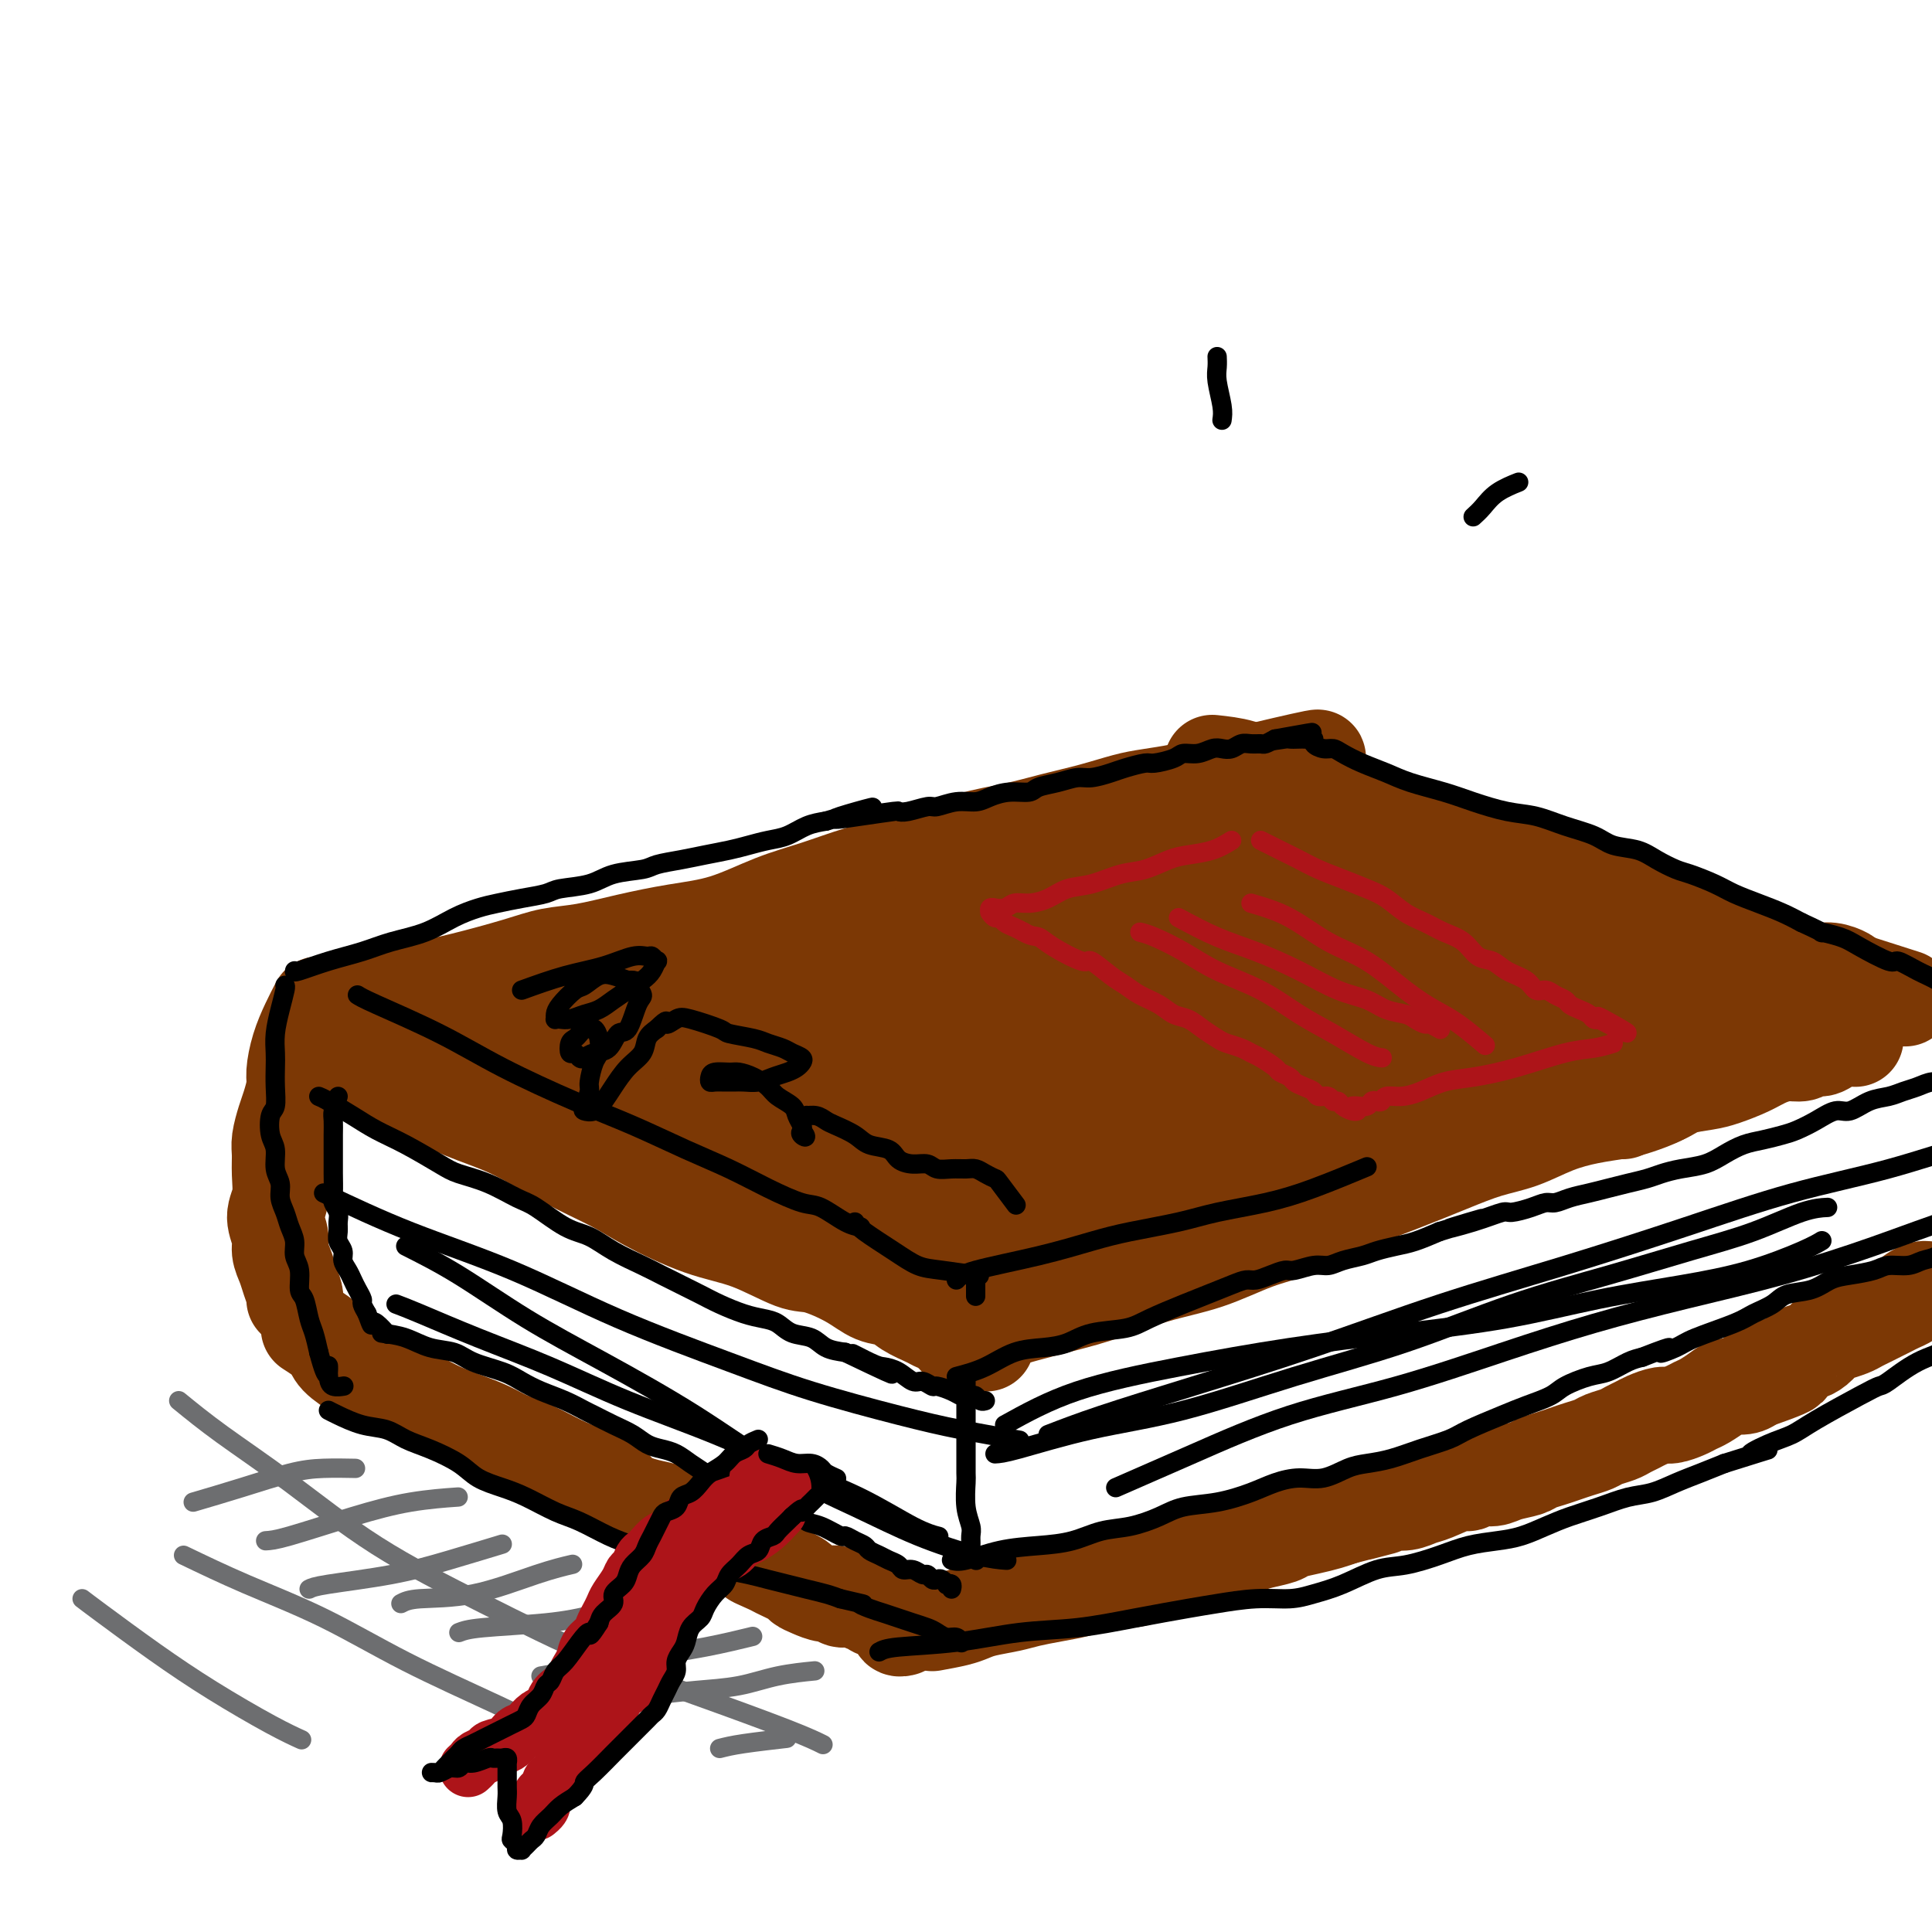 <svg viewBox='0 0 400 400' version='1.1' xmlns='http://www.w3.org/2000/svg' xmlns:xlink='http://www.w3.org/1999/xlink'><g fill='none' stroke='rgb(124,56,5)' stroke-width='20' stroke-linecap='round' stroke-linejoin='round'><path d='M75,208c0.445,-0.236 0.889,-0.473 3,-1c2.111,-0.527 5.888,-1.345 9,-2c3.112,-0.655 5.560,-1.148 9,-2c3.440,-0.852 7.872,-2.063 11,-3c3.128,-0.937 4.951,-1.600 7,-2c2.049,-0.400 4.323,-0.537 7,-1c2.677,-0.463 5.756,-1.253 9,-2c3.244,-0.747 6.655,-1.449 10,-2c3.345,-0.551 6.626,-0.949 10,-2c3.374,-1.051 6.840,-2.756 10,-4c3.160,-1.244 6.015,-2.028 9,-3c2.985,-0.972 6.102,-2.133 9,-3c2.898,-0.867 5.577,-1.440 8,-2c2.423,-0.560 4.589,-1.108 7,-2c2.411,-0.892 5.068,-2.126 8,-3c2.932,-0.874 6.140,-1.386 9,-2c2.860,-0.614 5.370,-1.330 8,-2c2.630,-0.670 5.378,-1.293 8,-2c2.622,-0.707 5.118,-1.499 7,-2c1.882,-0.501 3.150,-0.712 5,-1c1.850,-0.288 4.280,-0.652 6,-1c1.720,-0.348 2.729,-0.681 4,-1c1.271,-0.319 2.804,-0.624 4,-1c1.196,-0.376 2.056,-0.822 3,-1c0.944,-0.178 1.972,-0.089 3,0'/><path d='M258,161c28.548,-7.500 8.417,-2.750 1,-1c-7.417,1.750 -2.119,0.500 0,0c2.119,-0.500 1.060,-0.250 0,0'/><path d='M68,219c0.692,0.147 1.384,0.295 3,1c1.616,0.705 4.157,1.969 7,3c2.843,1.031 5.989,1.830 9,3c3.011,1.170 5.889,2.713 9,4c3.111,1.287 6.457,2.320 10,4c3.543,1.680 7.283,4.009 11,6c3.717,1.991 7.411,3.644 10,5c2.589,1.356 4.072,2.414 7,4c2.928,1.586 7.300,3.701 11,5c3.700,1.299 6.726,1.781 10,3c3.274,1.219 6.796,3.176 9,4c2.204,0.824 3.092,0.514 5,1c1.908,0.486 4.837,1.769 7,3c2.163,1.231 3.562,2.410 5,3c1.438,0.590 2.916,0.592 4,1c1.084,0.408 1.775,1.223 3,2c1.225,0.777 2.985,1.517 4,2c1.015,0.483 1.285,0.707 2,1c0.715,0.293 1.877,0.653 3,1c1.123,0.347 2.208,0.681 3,1c0.792,0.319 1.290,0.624 2,1c0.710,0.376 1.631,0.822 2,1c0.369,0.178 0.184,0.089 0,0'/><path d='M198,277c0.361,-0.455 0.721,-0.911 4,-2c3.279,-1.089 9.476,-2.813 14,-4c4.524,-1.187 7.373,-1.838 11,-3c3.627,-1.162 8.031,-2.835 12,-4c3.969,-1.165 7.502,-1.823 11,-3c3.498,-1.177 6.961,-2.874 10,-4c3.039,-1.126 5.654,-1.681 9,-3c3.346,-1.319 7.421,-3.402 11,-5c3.579,-1.598 6.661,-2.711 10,-4c3.339,-1.289 6.937,-2.755 10,-4c3.063,-1.245 5.593,-2.270 8,-3c2.407,-0.730 4.690,-1.164 7,-2c2.310,-0.836 4.646,-2.072 7,-3c2.354,-0.928 4.727,-1.547 7,-2c2.273,-0.453 4.448,-0.738 6,-1c1.552,-0.262 2.482,-0.500 4,-1c1.518,-0.500 3.625,-1.261 5,-2c1.375,-0.739 2.017,-1.456 3,-2c0.983,-0.544 2.306,-0.916 3,-1c0.694,-0.084 0.761,0.121 1,0c0.239,-0.121 0.652,-0.569 1,-1c0.348,-0.431 0.632,-0.847 1,-1c0.368,-0.153 0.819,-0.044 1,0c0.181,0.044 0.090,0.022 0,0'/><path d='M251,158c2.100,0.229 4.200,0.458 6,1c1.800,0.542 3.301,1.397 5,2c1.699,0.603 3.595,0.953 6,2c2.405,1.047 5.318,2.791 8,4c2.682,1.209 5.134,1.884 8,3c2.866,1.116 6.145,2.673 9,4c2.855,1.327 5.285,2.426 8,3c2.715,0.574 5.716,0.625 8,1c2.284,0.375 3.852,1.073 6,2c2.148,0.927 4.875,2.082 7,3c2.125,0.918 3.649,1.598 5,2c1.351,0.402 2.529,0.527 4,1c1.471,0.473 3.237,1.296 5,2c1.763,0.704 3.525,1.290 5,2c1.475,0.710 2.664,1.543 4,2c1.336,0.457 2.819,0.538 4,1c1.181,0.462 2.060,1.304 3,2c0.940,0.696 1.939,1.247 3,2c1.061,0.753 2.182,1.707 3,2c0.818,0.293 1.332,-0.077 2,0c0.668,0.077 1.489,0.599 2,1c0.511,0.401 0.711,0.681 1,1c0.289,0.319 0.666,0.677 1,1c0.334,0.323 0.626,0.612 1,1c0.374,0.388 0.832,0.874 1,1c0.168,0.126 0.048,-0.107 0,0c-0.048,0.107 -0.024,0.553 0,1'/><path d='M366,205c2.630,1.872 0.704,0.553 0,0c-0.704,-0.553 -0.185,-0.341 0,0c0.185,0.341 0.035,0.810 0,1c-0.035,0.190 0.044,0.103 0,0c-0.044,-0.103 -0.212,-0.220 0,0c0.212,0.220 0.804,0.777 1,1c0.196,0.223 -0.005,0.112 0,0c0.005,-0.112 0.216,-0.226 0,0c-0.216,0.226 -0.859,0.793 -1,1c-0.141,0.207 0.221,0.053 -2,1c-2.221,0.947 -7.024,2.993 -12,5c-4.976,2.007 -10.126,3.974 -15,6c-4.874,2.026 -9.471,4.110 -15,7c-5.529,2.890 -11.988,6.586 -17,9c-5.012,2.414 -8.575,3.547 -10,4c-1.425,0.453 -0.713,0.227 0,0'/><path d='M327,205c-0.517,-0.209 -1.033,-0.418 -5,1c-3.967,1.418 -11.384,4.462 -19,8c-7.616,3.538 -15.430,7.570 -22,11c-6.570,3.430 -11.894,6.257 -17,9c-5.106,2.743 -9.992,5.401 -14,7c-4.008,1.599 -7.136,2.140 -10,3c-2.864,0.860 -5.463,2.039 -8,3c-2.537,0.961 -5.010,1.703 -6,2c-0.990,0.297 -0.495,0.148 0,0'/><path d='M343,200c-1.189,0.342 -2.379,0.684 -7,2c-4.621,1.316 -12.674,3.607 -19,6c-6.326,2.393 -10.924,4.890 -16,7c-5.076,2.110 -10.629,3.835 -16,6c-5.371,2.165 -10.561,4.771 -16,7c-5.439,2.229 -11.129,4.081 -17,6c-5.871,1.919 -11.924,3.905 -17,6c-5.076,2.095 -9.175,4.299 -13,6c-3.825,1.701 -7.376,2.899 -10,4c-2.624,1.101 -4.322,2.104 -6,3c-1.678,0.896 -3.337,1.685 -4,2c-0.663,0.315 -0.332,0.158 0,0'/><path d='M332,199c-6.572,1.671 -13.145,3.342 -20,5c-6.855,1.658 -13.993,3.302 -22,5c-8.007,1.698 -16.884,3.451 -25,6c-8.116,2.549 -15.472,5.894 -22,8c-6.528,2.106 -12.230,2.974 -17,4c-4.770,1.026 -8.610,2.208 -12,3c-3.390,0.792 -6.331,1.192 -9,2c-2.669,0.808 -5.065,2.025 -7,3c-1.935,0.975 -3.410,1.707 -4,2c-0.590,0.293 -0.295,0.146 0,0'/><path d='M326,185c-3.747,0.823 -7.495,1.647 -12,3c-4.505,1.353 -9.769,3.237 -15,5c-5.231,1.763 -10.429,3.405 -16,5c-5.571,1.595 -11.516,3.144 -17,5c-5.484,1.856 -10.506,4.021 -16,6c-5.494,1.979 -11.461,3.774 -16,5c-4.539,1.226 -7.652,1.884 -11,3c-3.348,1.116 -6.933,2.688 -11,4c-4.067,1.312 -8.616,2.362 -13,4c-4.384,1.638 -8.603,3.864 -12,6c-3.397,2.136 -5.970,4.182 -7,5c-1.030,0.818 -0.515,0.409 0,0'/><path d='M298,184c-1.397,0.418 -2.794,0.836 -10,3c-7.206,2.164 -20.222,6.074 -30,9c-9.778,2.926 -16.318,4.868 -23,7c-6.682,2.132 -13.507,4.456 -19,6c-5.493,1.544 -9.655,2.309 -14,3c-4.345,0.691 -8.874,1.306 -12,2c-3.126,0.694 -4.849,1.465 -7,2c-2.151,0.535 -4.731,0.834 -7,1c-2.269,0.166 -4.226,0.198 -6,1c-1.774,0.802 -3.364,2.372 -4,3c-0.636,0.628 -0.318,0.314 0,0'/><path d='M294,173c-1.228,0.401 -2.455,0.803 -7,2c-4.545,1.197 -12.406,3.191 -19,5c-6.594,1.809 -11.921,3.433 -19,6c-7.079,2.567 -15.909,6.077 -23,9c-7.091,2.923 -12.444,5.257 -17,7c-4.556,1.743 -8.317,2.894 -12,4c-3.683,1.106 -7.288,2.168 -10,3c-2.712,0.832 -4.531,1.435 -7,2c-2.469,0.565 -5.587,1.091 -8,2c-2.413,0.909 -4.121,2.203 -6,3c-1.879,0.797 -3.929,1.099 -6,2c-2.071,0.901 -4.163,2.400 -5,3c-0.837,0.600 -0.418,0.300 0,0'/><path d='M264,173c-10.588,2.116 -21.176,4.233 -30,6c-8.824,1.767 -15.884,3.185 -25,5c-9.116,1.815 -20.289,4.028 -29,6c-8.711,1.972 -14.959,3.703 -20,5c-5.041,1.297 -8.875,2.159 -13,3c-4.125,0.841 -8.542,1.662 -11,2c-2.458,0.338 -2.958,0.194 -5,1c-2.042,0.806 -5.627,2.563 -8,4c-2.373,1.437 -3.535,2.553 -4,3c-0.465,0.447 -0.232,0.223 0,0'/><path d='M96,216c0.862,0.083 1.724,0.167 5,1c3.276,0.833 8.965,2.417 14,4c5.035,1.583 9.415,3.165 14,5c4.585,1.835 9.376,3.924 14,6c4.624,2.076 9.082,4.140 13,6c3.918,1.860 7.296,3.518 11,5c3.704,1.482 7.736,2.789 11,4c3.264,1.211 5.762,2.324 8,3c2.238,0.676 4.218,0.913 6,1c1.782,0.087 3.366,0.025 4,0c0.634,-0.025 0.317,-0.012 0,0'/><path d='M106,222c2.801,1.554 5.602,3.108 9,5c3.398,1.892 7.394,4.121 12,6c4.606,1.879 9.821,3.406 15,5c5.179,1.594 10.321,3.254 16,5c5.679,1.746 11.895,3.578 17,5c5.105,1.422 9.098,2.434 13,3c3.902,0.566 7.711,0.688 11,1c3.289,0.312 6.057,0.816 8,1c1.943,0.184 3.062,0.050 4,0c0.938,-0.050 1.697,-0.014 2,0c0.303,0.014 0.152,0.007 0,0'/><path d='M122,226c2.773,-1.272 5.546,-2.544 10,-4c4.454,-1.456 10.590,-3.097 17,-5c6.410,-1.903 13.095,-4.069 20,-6c6.905,-1.931 14.031,-3.627 20,-5c5.969,-1.373 10.783,-2.421 15,-3c4.217,-0.579 7.838,-0.687 11,-1c3.162,-0.313 5.867,-0.830 8,-1c2.133,-0.170 3.696,0.006 5,0c1.304,-0.006 2.351,-0.194 3,0c0.649,0.194 0.900,0.770 1,1c0.100,0.230 0.050,0.115 0,0'/><path d='M134,224c1.515,-0.280 3.029,-0.560 6,-1c2.971,-0.440 7.398,-1.038 13,-2c5.602,-0.962 12.378,-2.286 20,-4c7.622,-1.714 16.090,-3.818 23,-5c6.910,-1.182 12.262,-1.441 17,-2c4.738,-0.559 8.864,-1.418 13,-2c4.136,-0.582 8.284,-0.888 11,-1c2.716,-0.112 4.000,-0.030 5,0c1.000,0.030 1.714,0.009 2,0c0.286,-0.009 0.143,-0.004 0,0'/><path d='M164,237c0.689,-0.193 1.379,-0.386 4,-1c2.621,-0.614 7.174,-1.649 12,-3c4.826,-1.351 9.926,-3.019 16,-5c6.074,-1.981 13.123,-4.276 19,-6c5.877,-1.724 10.582,-2.879 15,-4c4.418,-1.121 8.550,-2.209 12,-3c3.450,-0.791 6.217,-1.284 9,-2c2.783,-0.716 5.581,-1.656 7,-2c1.419,-0.344 1.459,-0.093 2,0c0.541,0.093 1.583,0.026 2,0c0.417,-0.026 0.208,-0.013 0,0'/><path d='M156,242c0.583,-0.250 1.166,-0.499 5,-1c3.834,-0.501 10.918,-1.253 17,-2c6.082,-0.747 11.163,-1.487 18,-3c6.837,-1.513 15.429,-3.798 23,-6c7.571,-2.202 14.121,-4.320 20,-6c5.879,-1.680 11.086,-2.923 16,-4c4.914,-1.077 9.533,-1.987 13,-3c3.467,-1.013 5.780,-2.128 8,-3c2.220,-0.872 4.346,-1.502 6,-2c1.654,-0.498 2.835,-0.866 4,-1c1.165,-0.134 2.314,-0.036 3,0c0.686,0.036 0.910,0.010 1,0c0.090,-0.010 0.045,-0.005 0,0'/><path d='M190,268c4.019,-0.478 8.038,-0.956 14,-3c5.962,-2.044 13.869,-5.654 22,-9c8.131,-3.346 16.488,-6.427 24,-9c7.512,-2.573 14.179,-4.639 20,-7c5.821,-2.361 10.795,-5.017 16,-7c5.205,-1.983 10.641,-3.291 15,-5c4.359,-1.709 7.641,-3.817 10,-5c2.359,-1.183 3.795,-1.441 5,-2c1.205,-0.559 2.179,-1.418 3,-2c0.821,-0.582 1.490,-0.888 2,-1c0.510,-0.112 0.860,-0.032 1,0c0.140,0.032 0.070,0.016 0,0'/><path d='M124,217c2.568,-0.782 5.136,-1.564 10,-3c4.864,-1.436 12.025,-3.526 20,-6c7.975,-2.474 16.763,-5.332 26,-8c9.237,-2.668 18.924,-5.146 26,-7c7.076,-1.854 11.543,-3.085 16,-4c4.457,-0.915 8.906,-1.513 13,-2c4.094,-0.487 7.833,-0.862 10,-1c2.167,-0.138 2.762,-0.039 3,0c0.238,0.039 0.119,0.020 0,0'/><path d='M64,215c3.246,-0.937 6.491,-1.875 11,-3c4.509,-1.125 10.281,-2.438 16,-4c5.719,-1.562 11.386,-3.374 18,-5c6.614,-1.626 14.174,-3.066 21,-4c6.826,-0.934 12.919,-1.363 19,-2c6.081,-0.637 12.152,-1.481 18,-2c5.848,-0.519 11.473,-0.714 17,-1c5.527,-0.286 10.956,-0.664 15,-1c4.044,-0.336 6.704,-0.629 9,-1c2.296,-0.371 4.227,-0.820 5,-1c0.773,-0.180 0.386,-0.090 0,0'/><path d='M264,165c1.399,0.366 2.798,0.732 4,1c1.202,0.268 2.207,0.437 4,1c1.793,0.563 4.372,1.518 6,2c1.628,0.482 2.303,0.489 4,1c1.697,0.511 4.415,1.525 6,2c1.585,0.475 2.039,0.410 4,1c1.961,0.590 5.431,1.836 9,3c3.569,1.164 7.236,2.248 10,3c2.764,0.752 4.623,1.174 7,2c2.377,0.826 5.272,2.057 8,3c2.728,0.943 5.289,1.600 7,2c1.711,0.400 2.573,0.545 4,1c1.427,0.455 3.421,1.221 5,2c1.579,0.779 2.743,1.571 4,2c1.257,0.429 2.606,0.496 4,1c1.394,0.504 2.834,1.444 4,2c1.166,0.556 2.060,0.727 3,1c0.940,0.273 1.928,0.647 3,1c1.072,0.353 2.230,0.686 3,1c0.770,0.314 1.154,0.610 2,1c0.846,0.390 2.154,0.874 3,1c0.846,0.126 1.228,-0.107 2,0c0.772,0.107 1.933,0.554 3,1c1.067,0.446 2.038,0.893 3,1c0.962,0.107 1.913,-0.125 3,0c1.087,0.125 2.311,0.607 3,1c0.689,0.393 0.845,0.696 1,1'/><path d='M383,203c19.833,6.333 9.917,3.167 0,0'/><path d='M336,230c0.253,-0.250 0.506,-0.500 2,-1c1.494,-0.500 4.230,-1.250 6,-2c1.770,-0.750 2.573,-1.500 4,-2c1.427,-0.500 3.477,-0.751 5,-1c1.523,-0.249 2.519,-0.496 4,-1c1.481,-0.504 3.446,-1.263 5,-2c1.554,-0.737 2.696,-1.451 4,-2c1.304,-0.549 2.771,-0.935 4,-1c1.229,-0.065 2.219,0.189 3,0c0.781,-0.189 1.351,-0.821 2,-1c0.649,-0.179 1.375,0.096 2,0c0.625,-0.096 1.148,-0.562 2,-1c0.852,-0.438 2.032,-0.849 3,-1c0.968,-0.151 1.722,-0.041 2,0c0.278,0.041 0.079,0.012 0,0c-0.079,-0.012 -0.040,-0.006 0,0'/><path d='M66,208c-0.651,1.259 -1.302,2.518 -2,4c-0.698,1.482 -1.444,3.186 -2,5c-0.556,1.814 -0.923,3.739 -1,5c-0.077,1.261 0.137,1.859 0,3c-0.137,1.141 -0.626,2.824 -1,4c-0.374,1.176 -0.635,1.844 -1,3c-0.365,1.156 -0.835,2.801 -1,4c-0.165,1.199 -0.026,1.952 0,3c0.026,1.048 -0.060,2.391 0,4c0.060,1.609 0.268,3.484 0,5c-0.268,1.516 -1.011,2.674 -1,4c0.011,1.326 0.777,2.821 1,4c0.223,1.179 -0.098,2.043 0,3c0.098,0.957 0.615,2.008 1,3c0.385,0.992 0.639,1.926 1,3c0.361,1.074 0.828,2.289 1,3c0.172,0.711 0.049,0.917 0,1c-0.049,0.083 -0.025,0.041 0,0'/><path d='M64,275c1.570,1.006 3.139,2.013 4,3c0.861,0.987 1.013,1.955 2,3c0.987,1.045 2.808,2.167 4,3c1.192,0.833 1.756,1.378 3,2c1.244,0.622 3.168,1.321 5,2c1.832,0.679 3.570,1.337 5,2c1.430,0.663 2.551,1.331 4,2c1.449,0.669 3.226,1.338 5,2c1.774,0.662 3.543,1.318 5,2c1.457,0.682 2.600,1.389 4,2c1.400,0.611 3.058,1.126 5,2c1.942,0.874 4.168,2.108 6,3c1.832,0.892 3.269,1.443 5,2c1.731,0.557 3.755,1.122 5,2c1.245,0.878 1.712,2.071 3,3c1.288,0.929 3.398,1.596 5,2c1.602,0.404 2.697,0.546 4,1c1.303,0.454 2.813,1.221 4,2c1.187,0.779 2.050,1.570 3,2c0.950,0.430 1.987,0.500 3,1c1.013,0.500 2.004,1.428 3,2c0.996,0.572 1.998,0.786 3,1'/><path d='M154,321c12.486,5.815 5.201,2.854 3,2c-2.201,-0.854 0.683,0.401 2,1c1.317,0.599 1.066,0.543 2,1c0.934,0.457 3.052,1.428 4,2c0.948,0.572 0.725,0.745 1,1c0.275,0.255 1.046,0.590 2,1c0.954,0.410 2.091,0.893 3,1c0.909,0.107 1.592,-0.164 2,0c0.408,0.164 0.543,0.761 1,1c0.457,0.239 1.236,0.120 2,0c0.764,-0.120 1.514,-0.242 2,0c0.486,0.242 0.709,0.849 1,1c0.291,0.151 0.652,-0.152 1,0c0.348,0.152 0.685,0.759 1,1c0.315,0.241 0.610,0.116 1,0c0.390,-0.116 0.875,-0.224 1,0c0.125,0.224 -0.111,0.778 0,1c0.111,0.222 0.569,0.111 1,0c0.431,-0.111 0.833,-0.222 1,0c0.167,0.222 0.097,0.778 0,1c-0.097,0.222 -0.222,0.111 0,0c0.222,-0.111 0.791,-0.222 1,0c0.209,0.222 0.060,0.778 0,1c-0.060,0.222 -0.030,0.112 0,0c0.030,-0.112 0.060,-0.226 0,0c-0.060,0.226 -0.208,0.792 0,1c0.208,0.208 0.774,0.060 1,0c0.226,-0.060 0.113,-0.030 0,0'/><path d='M193,336c1.830,-0.333 3.661,-0.667 5,-1c1.339,-0.333 2.187,-0.667 3,-1c0.813,-0.333 1.590,-0.667 3,-1c1.410,-0.333 3.453,-0.666 5,-1c1.547,-0.334 2.599,-0.668 4,-1c1.401,-0.332 3.150,-0.663 5,-1c1.850,-0.337 3.802,-0.682 5,-1c1.198,-0.318 1.642,-0.610 3,-1c1.358,-0.390 3.629,-0.879 5,-1c1.371,-0.121 1.841,0.127 3,0c1.159,-0.127 3.008,-0.629 4,-1c0.992,-0.371 1.126,-0.610 2,-1c0.874,-0.390 2.488,-0.931 4,-1c1.512,-0.069 2.920,0.332 4,0c1.080,-0.332 1.830,-1.398 3,-2c1.170,-0.602 2.759,-0.739 4,-1c1.241,-0.261 2.134,-0.647 3,-1c0.866,-0.353 1.705,-0.672 3,-1c1.295,-0.328 3.046,-0.665 4,-1c0.954,-0.335 1.111,-0.667 2,-1c0.889,-0.333 2.508,-0.667 4,-1c1.492,-0.333 2.855,-0.667 4,-1c1.145,-0.333 2.073,-0.667 3,-1'/><path d='M278,314c13.912,-3.587 6.192,-1.553 4,-1c-2.192,0.553 1.142,-0.375 3,-1c1.858,-0.625 2.238,-0.946 3,-1c0.762,-0.054 1.905,0.158 3,0c1.095,-0.158 2.141,-0.687 3,-1c0.859,-0.313 1.532,-0.409 3,-1c1.468,-0.591 3.732,-1.678 5,-2c1.268,-0.322 1.541,0.121 2,0c0.459,-0.121 1.105,-0.806 2,-1c0.895,-0.194 2.038,0.103 3,0c0.962,-0.103 1.741,-0.605 3,-1c1.259,-0.395 2.997,-0.683 4,-1c1.003,-0.317 1.270,-0.662 2,-1c0.730,-0.338 1.924,-0.668 3,-1c1.076,-0.332 2.035,-0.666 3,-1c0.965,-0.334 1.935,-0.667 3,-1c1.065,-0.333 2.225,-0.667 3,-1c0.775,-0.333 1.165,-0.666 2,-1c0.835,-0.334 2.114,-0.668 3,-1c0.886,-0.332 1.377,-0.663 2,-1c0.623,-0.337 1.378,-0.682 2,-1c0.622,-0.318 1.111,-0.610 2,-1c0.889,-0.390 2.176,-0.877 3,-1c0.824,-0.123 1.183,0.118 2,0c0.817,-0.118 2.091,-0.596 3,-1c0.909,-0.404 1.455,-0.734 2,-1c0.545,-0.266 1.091,-0.466 2,-1c0.909,-0.534 2.182,-1.401 3,-2c0.818,-0.599 1.182,-0.931 2,-1c0.818,-0.069 2.091,0.123 3,0c0.909,-0.123 1.455,-0.562 2,-1'/><path d='M363,286c13.518,-4.731 4.811,-2.560 2,-2c-2.811,0.560 0.272,-0.493 2,-1c1.728,-0.507 2.101,-0.468 3,-1c0.899,-0.532 2.323,-1.634 3,-2c0.677,-0.366 0.608,0.004 1,0c0.392,-0.004 1.246,-0.382 2,-1c0.754,-0.618 1.409,-1.475 2,-2c0.591,-0.525 1.117,-0.718 2,-1c0.883,-0.282 2.123,-0.653 3,-1c0.877,-0.347 1.389,-0.670 2,-1c0.611,-0.330 1.319,-0.666 2,-1c0.681,-0.334 1.333,-0.667 2,-1c0.667,-0.333 1.348,-0.667 2,-1c0.652,-0.333 1.274,-0.663 2,-1c0.726,-0.337 1.557,-0.679 2,-1c0.443,-0.321 0.497,-0.622 1,-1c0.503,-0.378 1.454,-0.833 2,-1c0.546,-0.167 0.685,-0.045 1,0c0.315,0.045 0.804,0.013 1,0c0.196,-0.013 0.098,-0.006 0,0'/></g>
<g fill='none' stroke='rgb(0,0,0)' stroke-width='4' stroke-linecap='round' stroke-linejoin='round'><path d='M70,227c-0.423,1.111 -0.845,2.223 -1,3c-0.155,0.777 -0.042,1.221 0,2c0.042,0.779 0.011,1.893 0,3c-0.011,1.107 -0.004,2.208 0,3c0.004,0.792 0.005,1.276 0,2c-0.005,0.724 -0.015,1.688 0,3c0.015,1.312 0.057,2.970 0,4c-0.057,1.030 -0.212,1.431 0,2c0.212,0.569 0.793,1.307 1,2c0.207,0.693 0.041,1.340 0,2c-0.041,0.660 0.045,1.331 0,2c-0.045,0.669 -0.219,1.334 0,2c0.219,0.666 0.832,1.333 1,2c0.168,0.667 -0.109,1.334 0,2c0.109,0.666 0.603,1.329 1,2c0.397,0.671 0.698,1.348 1,2c0.302,0.652 0.607,1.278 1,2c0.393,0.722 0.875,1.541 1,2c0.125,0.459 -0.107,0.560 0,1c0.107,0.440 0.554,1.220 1,2'/><path d='M76,272c1.126,3.115 0.941,2.402 1,2c0.059,-0.402 0.362,-0.493 1,0c0.638,0.493 1.611,1.569 2,2c0.389,0.431 0.195,0.215 0,0'/><path d='M79,276c1.677,0.214 3.355,0.427 5,1c1.645,0.573 3.258,1.504 5,2c1.742,0.496 3.612,0.556 5,1c1.388,0.444 2.292,1.274 4,2c1.708,0.726 4.219,1.350 6,2c1.781,0.650 2.832,1.325 4,2c1.168,0.675 2.454,1.350 4,2c1.546,0.650 3.351,1.276 5,2c1.649,0.724 3.140,1.546 4,2c0.860,0.454 1.087,0.542 2,1c0.913,0.458 2.513,1.288 4,2c1.487,0.712 2.862,1.307 4,2c1.138,0.693 2.038,1.484 3,2c0.962,0.516 1.986,0.755 3,1c1.014,0.245 2.018,0.494 3,1c0.982,0.506 1.943,1.267 3,2c1.057,0.733 2.212,1.439 3,2c0.788,0.561 1.211,0.979 2,1c0.789,0.021 1.943,-0.355 3,0c1.057,0.355 2.015,1.442 3,2c0.985,0.558 1.996,0.588 3,1c1.004,0.412 2.002,1.206 3,2'/><path d='M160,311c8.958,4.373 3.353,1.807 2,1c-1.353,-0.807 1.545,0.147 3,1c1.455,0.853 1.467,1.605 2,2c0.533,0.395 1.586,0.435 3,1c1.414,0.565 3.190,1.657 4,2c0.810,0.343 0.654,-0.063 1,0c0.346,0.063 1.195,0.594 2,1c0.805,0.406 1.568,0.686 2,1c0.432,0.314 0.535,0.663 1,1c0.465,0.337 1.293,0.664 2,1c0.707,0.336 1.292,0.683 2,1c0.708,0.317 1.538,0.606 2,1c0.462,0.394 0.558,0.894 1,1c0.442,0.106 1.232,-0.182 2,0c0.768,0.182 1.515,0.832 2,1c0.485,0.168 0.708,-0.148 1,0c0.292,0.148 0.652,0.758 1,1c0.348,0.242 0.686,0.116 1,0c0.314,-0.116 0.606,-0.224 1,0c0.394,0.224 0.890,0.778 1,1c0.110,0.222 -0.166,0.111 0,0c0.166,-0.111 0.776,-0.222 1,0c0.224,0.222 0.064,0.778 0,1c-0.064,0.222 -0.032,0.111 0,0'/><path d='M200,285c-0.000,0.378 -0.000,0.757 0,2c0.000,1.243 0.000,3.352 0,5c-0.000,1.648 -0.001,2.835 0,4c0.001,1.165 0.004,2.308 0,4c-0.004,1.692 -0.015,3.934 0,5c0.015,1.066 0.057,0.957 0,2c-0.057,1.043 -0.212,3.239 0,5c0.212,1.761 0.793,3.089 1,4c0.207,0.911 0.042,1.407 0,2c-0.042,0.593 0.040,1.283 0,2c-0.040,0.717 -0.203,1.462 0,2c0.203,0.538 0.772,0.868 1,1c0.228,0.132 0.114,0.066 0,0'/><path d='M66,227c0.396,0.157 0.791,0.315 2,1c1.209,0.685 3.231,1.899 5,3c1.769,1.101 3.286,2.090 5,3c1.714,0.910 3.624,1.743 6,3c2.376,1.257 5.217,2.940 7,4c1.783,1.060 2.507,1.499 4,2c1.493,0.501 3.757,1.064 6,2c2.243,0.936 4.467,2.245 6,3c1.533,0.755 2.374,0.954 4,2c1.626,1.046 4.038,2.937 6,4c1.962,1.063 3.476,1.296 5,2c1.524,0.704 3.058,1.879 5,3c1.942,1.121 4.293,2.187 6,3c1.707,0.813 2.770,1.373 4,2c1.230,0.627 2.626,1.320 4,2c1.374,0.680 2.728,1.347 4,2c1.272,0.653 2.464,1.292 4,2c1.536,0.708 3.415,1.484 5,2c1.585,0.516 2.874,0.772 4,1c1.126,0.228 2.089,0.429 3,1c0.911,0.571 1.770,1.514 3,2c1.230,0.486 2.831,0.515 4,1c1.169,0.485 1.905,1.424 3,2c1.095,0.576 2.547,0.788 4,1'/><path d='M175,280c17.459,8.379 6.607,2.827 3,1c-3.607,-1.827 0.030,0.070 2,1c1.970,0.930 2.272,0.894 3,1c0.728,0.106 1.881,0.353 3,1c1.119,0.647 2.204,1.693 3,2c0.796,0.307 1.302,-0.124 2,0c0.698,0.124 1.587,0.804 2,1c0.413,0.196 0.348,-0.091 1,0c0.652,0.091 2.020,0.559 3,1c0.980,0.441 1.572,0.854 2,1c0.428,0.146 0.693,0.025 1,0c0.307,-0.025 0.657,0.046 1,0c0.343,-0.046 0.680,-0.208 1,0c0.320,0.208 0.625,0.787 1,1c0.375,0.213 0.822,0.061 1,0c0.178,-0.061 0.089,-0.030 0,0'/><path d='M198,285c2.005,-0.532 4.010,-1.063 6,-2c1.990,-0.937 3.964,-2.278 6,-3c2.036,-0.722 4.134,-0.825 6,-1c1.866,-0.175 3.499,-0.421 5,-1c1.501,-0.579 2.868,-1.492 5,-2c2.132,-0.508 5.029,-0.612 7,-1c1.971,-0.388 3.018,-1.061 5,-2c1.982,-0.939 4.901,-2.146 7,-3c2.099,-0.854 3.380,-1.356 5,-2c1.620,-0.644 3.579,-1.431 5,-2c1.421,-0.569 2.304,-0.922 3,-1c0.696,-0.078 1.204,0.119 2,0c0.796,-0.119 1.879,-0.553 3,-1c1.121,-0.447 2.280,-0.907 3,-1c0.720,-0.093 1.001,0.182 2,0c0.999,-0.182 2.717,-0.822 4,-1c1.283,-0.178 2.132,0.107 3,0c0.868,-0.107 1.757,-0.605 3,-1c1.243,-0.395 2.841,-0.686 4,-1c1.159,-0.314 1.878,-0.651 3,-1c1.122,-0.349 2.648,-0.709 4,-1c1.352,-0.291 2.529,-0.512 4,-1c1.471,-0.488 3.235,-1.244 5,-2'/><path d='M298,255c15.999,-4.840 5.998,-1.941 3,-1c-2.998,0.941 1.007,-0.078 4,-1c2.993,-0.922 4.975,-1.749 6,-2c1.025,-0.251 1.092,0.073 2,0c0.908,-0.073 2.658,-0.544 4,-1c1.342,-0.456 2.277,-0.896 3,-1c0.723,-0.104 1.235,0.127 2,0c0.765,-0.127 1.783,-0.611 3,-1c1.217,-0.389 2.632,-0.681 4,-1c1.368,-0.319 2.689,-0.663 4,-1c1.311,-0.337 2.612,-0.667 4,-1c1.388,-0.333 2.863,-0.669 4,-1c1.137,-0.331 1.935,-0.656 3,-1c1.065,-0.344 2.398,-0.708 4,-1c1.602,-0.292 3.472,-0.512 5,-1c1.528,-0.488 2.715,-1.243 4,-2c1.285,-0.757 2.667,-1.515 4,-2c1.333,-0.485 2.615,-0.698 4,-1c1.385,-0.302 2.873,-0.692 4,-1c1.127,-0.308 1.893,-0.534 3,-1c1.107,-0.466 2.554,-1.171 4,-2c1.446,-0.829 2.890,-1.780 4,-2c1.110,-0.220 1.886,0.292 3,0c1.114,-0.292 2.567,-1.389 4,-2c1.433,-0.611 2.848,-0.737 4,-1c1.152,-0.263 2.041,-0.662 3,-1c0.959,-0.338 1.986,-0.615 3,-1c1.014,-0.385 2.014,-0.876 3,-1c0.986,-0.124 1.958,0.121 3,0c1.042,-0.121 2.155,-0.606 3,-1c0.845,-0.394 1.423,-0.697 2,-1'/><path d='M408,222c17.357,-5.274 5.750,-1.958 2,-1c-3.750,0.958 0.357,-0.440 2,-1c1.643,-0.560 0.821,-0.280 0,0'/><path d='M197,323c0.671,0.200 1.343,0.401 3,0c1.657,-0.401 4.300,-1.402 7,-2c2.700,-0.598 5.457,-0.793 8,-1c2.543,-0.207 4.873,-0.427 7,-1c2.127,-0.573 4.051,-1.501 6,-2c1.949,-0.499 3.924,-0.570 6,-1c2.076,-0.430 4.252,-1.218 6,-2c1.748,-0.782 3.068,-1.559 5,-2c1.932,-0.441 4.476,-0.547 7,-1c2.524,-0.453 5.028,-1.252 7,-2c1.972,-0.748 3.412,-1.443 5,-2c1.588,-0.557 3.326,-0.974 5,-1c1.674,-0.026 3.285,0.341 5,0c1.715,-0.341 3.534,-1.390 5,-2c1.466,-0.610 2.580,-0.781 4,-1c1.420,-0.219 3.145,-0.485 5,-1c1.855,-0.515 3.838,-1.279 6,-2c2.162,-0.721 4.501,-1.401 6,-2c1.499,-0.599 2.156,-1.119 4,-2c1.844,-0.881 4.874,-2.124 7,-3c2.126,-0.876 3.348,-1.385 5,-2c1.652,-0.615 3.734,-1.334 5,-2c1.266,-0.666 1.718,-1.278 3,-2c1.282,-0.722 3.395,-1.554 5,-2c1.605,-0.446 2.701,-0.505 4,-1c1.299,-0.495 2.800,-1.427 4,-2c1.200,-0.573 2.100,-0.786 3,-1'/><path d='M340,281c8.802,-3.436 4.807,-1.525 4,-1c-0.807,0.525 1.573,-0.334 3,-1c1.427,-0.666 1.903,-1.138 4,-2c2.097,-0.862 5.817,-2.114 8,-3c2.183,-0.886 2.828,-1.407 4,-2c1.172,-0.593 2.871,-1.258 4,-2c1.129,-0.742 1.689,-1.560 3,-2c1.311,-0.440 3.375,-0.500 5,-1c1.625,-0.500 2.812,-1.440 4,-2c1.188,-0.560 2.376,-0.742 4,-1c1.624,-0.258 3.685,-0.593 5,-1c1.315,-0.407 1.885,-0.886 3,-1c1.115,-0.114 2.773,0.139 4,0c1.227,-0.139 2.021,-0.668 3,-1c0.979,-0.332 2.144,-0.467 3,-1c0.856,-0.533 1.405,-1.462 2,-2c0.595,-0.538 1.237,-0.683 2,-1c0.763,-0.317 1.647,-0.805 2,-1c0.353,-0.195 0.177,-0.098 0,0'/><path d='M208,295c4.511,-2.494 9.023,-4.988 15,-7c5.977,-2.012 13.420,-3.543 21,-5c7.580,-1.457 15.298,-2.841 23,-4c7.702,-1.159 15.387,-2.094 23,-3c7.613,-0.906 15.152,-1.783 22,-3c6.848,-1.217 13.005,-2.775 19,-4c5.995,-1.225 11.827,-2.118 17,-3c5.173,-0.882 9.685,-1.752 14,-3c4.315,-1.248 8.431,-2.875 11,-4c2.569,-1.125 3.591,-1.750 4,-2c0.409,-0.250 0.204,-0.125 0,0'/><path d='M217,297c3.089,-1.194 6.179,-2.389 11,-4c4.821,-1.611 11.374,-3.639 19,-6c7.626,-2.361 16.326,-5.054 25,-8c8.674,-2.946 17.323,-6.145 26,-9c8.677,-2.855 17.383,-5.367 26,-8c8.617,-2.633 17.144,-5.388 25,-8c7.856,-2.612 15.041,-5.082 22,-7c6.959,-1.918 13.694,-3.285 20,-5c6.306,-1.715 12.185,-3.779 17,-5c4.815,-1.221 8.566,-1.598 11,-2c2.434,-0.402 3.553,-0.829 4,-1c0.447,-0.171 0.224,-0.085 0,0'/><path d='M206,301c0.844,-0.045 1.688,-0.091 5,-1c3.312,-0.909 9.093,-2.682 15,-4c5.907,-1.318 11.940,-2.182 19,-4c7.060,-1.818 15.145,-4.590 23,-7c7.855,-2.410 15.479,-4.457 23,-7c7.521,-2.543 14.941,-5.581 22,-8c7.059,-2.419 13.759,-4.217 20,-6c6.241,-1.783 12.023,-3.550 17,-5c4.977,-1.450 9.148,-2.585 13,-4c3.852,-1.415 7.383,-3.112 10,-4c2.617,-0.888 4.319,-0.968 5,-1c0.681,-0.032 0.340,-0.016 0,0'/><path d='M231,308c5.019,-2.188 10.038,-4.377 16,-7c5.962,-2.623 12.868,-5.681 20,-8c7.132,-2.319 14.492,-3.900 22,-6c7.508,-2.100 15.164,-4.720 22,-7c6.836,-2.280 12.850,-4.220 19,-6c6.150,-1.780 12.434,-3.398 19,-5c6.566,-1.602 13.414,-3.186 20,-5c6.586,-1.814 12.910,-3.857 19,-6c6.090,-2.143 11.947,-4.385 17,-6c5.053,-1.615 9.301,-2.604 11,-3c1.699,-0.396 0.850,-0.198 0,0'/><path d='M67,247c5.738,2.716 11.476,5.432 18,8c6.524,2.568 13.833,4.988 21,8c7.167,3.012 14.192,6.617 22,10c7.808,3.383 16.399,6.546 23,9c6.601,2.454 11.214,4.199 17,6c5.786,1.801 12.747,3.658 18,5c5.253,1.342 8.799,2.169 13,3c4.201,0.831 9.057,1.666 11,2c1.943,0.334 0.971,0.167 0,0'/><path d='M84,258c3.424,1.720 6.848,3.441 11,6c4.152,2.559 9.032,5.957 14,9c4.968,3.043 10.024,5.730 16,9c5.976,3.270 12.873,7.121 19,11c6.127,3.879 11.485,7.785 17,11c5.515,3.215 11.188,5.737 16,8c4.812,2.263 8.764,4.266 13,6c4.236,1.734 8.756,3.198 12,4c3.244,0.802 5.213,0.944 6,1c0.787,0.056 0.394,0.028 0,0'/><path d='M82,270c1.111,0.416 2.222,0.832 5,2c2.778,1.168 7.223,3.087 12,5c4.777,1.913 9.886,3.818 15,6c5.114,2.182 10.233,4.640 16,7c5.767,2.360 12.183,4.622 18,7c5.817,2.378 11.034,4.872 16,7c4.966,2.128 9.682,3.890 14,6c4.318,2.110 8.240,4.568 11,6c2.760,1.432 4.360,1.838 5,2c0.640,0.162 0.320,0.081 0,0'/><path d='M61,201c-0.081,0.179 -0.162,0.358 1,0c1.162,-0.358 3.566,-1.254 6,-2c2.434,-0.746 4.899,-1.341 7,-2c2.101,-0.659 3.838,-1.381 6,-2c2.162,-0.619 4.747,-1.136 7,-2c2.253,-0.864 4.172,-2.077 6,-3c1.828,-0.923 3.564,-1.557 5,-2c1.436,-0.443 2.572,-0.695 4,-1c1.428,-0.305 3.149,-0.663 5,-1c1.851,-0.337 3.833,-0.654 5,-1c1.167,-0.346 1.517,-0.723 3,-1c1.483,-0.277 4.097,-0.455 6,-1c1.903,-0.545 3.095,-1.455 5,-2c1.905,-0.545 4.522,-0.723 6,-1c1.478,-0.277 1.816,-0.651 3,-1c1.184,-0.349 3.215,-0.671 5,-1c1.785,-0.329 3.324,-0.665 5,-1c1.676,-0.335 3.491,-0.671 5,-1c1.509,-0.329 2.714,-0.652 4,-1c1.286,-0.348 2.654,-0.722 4,-1c1.346,-0.278 2.670,-0.459 4,-1c1.330,-0.541 2.666,-1.440 4,-2c1.334,-0.560 2.667,-0.780 4,-1'/><path d='M171,170c17.564,-5.038 6.476,-2.133 3,-1c-3.476,1.133 0.662,0.496 4,0c3.338,-0.496 5.876,-0.850 7,-1c1.124,-0.150 0.835,-0.097 1,0c0.165,0.097 0.785,0.237 2,0c1.215,-0.237 3.024,-0.851 4,-1c0.976,-0.149 1.120,0.166 2,0c0.880,-0.166 2.495,-0.814 4,-1c1.505,-0.186 2.901,0.091 4,0c1.099,-0.091 1.900,-0.549 3,-1c1.100,-0.451 2.500,-0.895 4,-1c1.500,-0.105 3.099,0.130 4,0c0.901,-0.130 1.102,-0.626 2,-1c0.898,-0.374 2.493,-0.625 4,-1c1.507,-0.375 2.926,-0.875 4,-1c1.074,-0.125 1.805,0.125 3,0c1.195,-0.125 2.856,-0.625 4,-1c1.144,-0.375 1.772,-0.626 3,-1c1.228,-0.374 3.056,-0.870 4,-1c0.944,-0.130 1.005,0.105 2,0c0.995,-0.105 2.924,-0.550 4,-1c1.076,-0.450 1.299,-0.904 2,-1c0.701,-0.096 1.878,0.167 3,0c1.122,-0.167 2.187,-0.763 3,-1c0.813,-0.237 1.374,-0.116 2,0c0.626,0.116 1.319,0.228 2,0c0.681,-0.228 1.351,-0.796 2,-1c0.649,-0.204 1.277,-0.044 2,0c0.723,0.044 1.541,-0.027 2,0c0.459,0.027 0.560,0.150 1,0c0.440,-0.150 1.220,-0.575 2,-1'/><path d='M264,153c14.561,-2.630 4.465,-0.705 1,0c-3.465,0.705 -0.299,0.189 1,0c1.299,-0.189 0.730,-0.051 1,0c0.270,0.051 1.377,0.016 2,0c0.623,-0.016 0.761,-0.015 1,0c0.239,0.015 0.578,0.042 1,0c0.422,-0.042 0.927,-0.153 1,0c0.073,0.153 -0.285,0.569 0,1c0.285,0.431 1.212,0.878 2,1c0.788,0.122 1.436,-0.081 2,0c0.564,0.081 1.045,0.444 2,1c0.955,0.556 2.384,1.303 4,2c1.616,0.697 3.417,1.342 5,2c1.583,0.658 2.946,1.327 5,2c2.054,0.673 4.799,1.349 7,2c2.201,0.651 3.860,1.276 6,2c2.140,0.724 4.763,1.546 7,2c2.237,0.454 4.090,0.541 6,1c1.910,0.459 3.879,1.292 6,2c2.121,0.708 4.396,1.293 6,2c1.604,0.707 2.538,1.537 4,2c1.462,0.463 3.451,0.561 5,1c1.549,0.439 2.657,1.220 4,2c1.343,0.780 2.921,1.560 4,2c1.079,0.440 1.660,0.541 3,1c1.340,0.459 3.439,1.278 5,2c1.561,0.722 2.583,1.348 4,2c1.417,0.652 3.228,1.329 5,2c1.772,0.671 3.506,1.334 5,2c1.494,0.666 2.747,1.333 4,2'/><path d='M373,191c5.963,2.732 3.872,2.061 4,2c0.128,-0.061 2.477,0.487 4,1c1.523,0.513 2.221,0.991 4,2c1.779,1.009 4.639,2.550 6,3c1.361,0.450 1.225,-0.189 2,0c0.775,0.189 2.462,1.206 4,2c1.538,0.794 2.926,1.365 4,2c1.074,0.635 1.836,1.336 3,2c1.164,0.664 2.732,1.292 4,2c1.268,0.708 2.235,1.496 3,2c0.765,0.504 1.329,0.723 2,1c0.671,0.277 1.450,0.613 2,1c0.550,0.387 0.871,0.825 1,1c0.129,0.175 0.064,0.088 0,0'/><path d='M59,204c0.083,0.094 0.166,0.187 0,1c-0.166,0.813 -0.581,2.345 -1,4c-0.419,1.655 -0.843,3.435 -1,5c-0.157,1.565 -0.045,2.917 0,4c0.045,1.083 0.025,1.897 0,3c-0.025,1.103 -0.055,2.496 0,4c0.055,1.504 0.196,3.120 0,4c-0.196,0.880 -0.728,1.026 -1,2c-0.272,0.974 -0.284,2.778 0,4c0.284,1.222 0.864,1.863 1,3c0.136,1.137 -0.171,2.769 0,4c0.171,1.231 0.820,2.062 1,3c0.180,0.938 -0.111,1.984 0,3c0.111,1.016 0.622,2.003 1,3c0.378,0.997 0.622,2.004 1,3c0.378,0.996 0.889,1.980 1,3c0.111,1.020 -0.177,2.076 0,3c0.177,0.924 0.821,1.716 1,3c0.179,1.284 -0.107,3.059 0,4c0.107,0.941 0.606,1.046 1,2c0.394,0.954 0.683,2.757 1,4c0.317,1.243 0.662,1.927 1,3c0.338,1.073 0.669,2.537 1,4'/><path d='M66,280c2.008,7.552 2.027,3.932 2,3c-0.027,-0.932 -0.100,0.822 0,2c0.100,1.178 0.373,1.779 1,2c0.627,0.221 1.608,0.063 2,0c0.392,-0.063 0.196,-0.032 0,0'/><path d='M68,292c0.406,0.213 0.812,0.426 2,1c1.188,0.574 3.157,1.507 5,2c1.843,0.493 3.559,0.544 5,1c1.441,0.456 2.608,1.316 4,2c1.392,0.684 3.010,1.193 5,2c1.990,0.807 4.352,1.911 6,3c1.648,1.089 2.581,2.163 4,3c1.419,0.837 3.323,1.435 5,2c1.677,0.565 3.126,1.096 5,2c1.874,0.904 4.175,2.182 6,3c1.825,0.818 3.176,1.175 5,2c1.824,0.825 4.122,2.119 6,3c1.878,0.881 3.337,1.349 5,2c1.663,0.651 3.529,1.484 5,2c1.471,0.516 2.546,0.716 4,1c1.454,0.284 3.288,0.654 5,1c1.712,0.346 3.304,0.670 5,1c1.696,0.330 3.497,0.666 5,1c1.503,0.334 2.709,0.667 4,1c1.291,0.333 2.666,0.667 4,1c1.334,0.333 2.629,0.667 4,1c1.371,0.333 2.820,0.667 4,1c1.180,0.333 2.090,0.667 3,1'/><path d='M174,331c6.702,1.571 4.456,0.998 4,1c-0.456,0.002 0.879,0.578 2,1c1.121,0.422 2.030,0.690 3,1c0.970,0.310 2.003,0.661 3,1c0.997,0.339 1.958,0.664 3,1c1.042,0.336 2.164,0.682 3,1c0.836,0.318 1.387,0.607 2,1c0.613,0.393 1.288,0.889 2,1c0.712,0.111 1.461,-0.162 2,0c0.539,0.162 0.868,0.761 1,1c0.132,0.239 0.066,0.120 0,0'/><path d='M182,342c0.649,-0.365 1.298,-0.731 4,-1c2.702,-0.269 7.458,-0.443 12,-1c4.542,-0.557 8.872,-1.497 13,-2c4.128,-0.503 8.055,-0.570 12,-1c3.945,-0.430 7.909,-1.225 12,-2c4.091,-0.775 8.308,-1.531 11,-2c2.692,-0.469 3.859,-0.652 6,-1c2.141,-0.348 5.257,-0.860 8,-1c2.743,-0.140 5.112,0.094 7,0c1.888,-0.094 3.294,-0.514 5,-1c1.706,-0.486 3.711,-1.037 6,-2c2.289,-0.963 4.863,-2.338 7,-3c2.137,-0.662 3.838,-0.610 6,-1c2.162,-0.390 4.787,-1.221 7,-2c2.213,-0.779 4.015,-1.507 6,-2c1.985,-0.493 4.153,-0.751 6,-1c1.847,-0.249 3.371,-0.490 5,-1c1.629,-0.510 3.362,-1.287 5,-2c1.638,-0.713 3.182,-1.360 5,-2c1.818,-0.640 3.910,-1.274 6,-2c2.090,-0.726 4.179,-1.545 6,-2c1.821,-0.455 3.375,-0.545 5,-1c1.625,-0.455 3.322,-1.276 5,-2c1.678,-0.724 3.337,-1.350 5,-2c1.663,-0.650 3.332,-1.325 5,-2'/><path d='M357,303c14.395,-4.533 7.884,-2.366 6,-2c-1.884,0.366 0.861,-1.068 3,-2c2.139,-0.932 3.672,-1.360 5,-2c1.328,-0.640 2.450,-1.491 5,-3c2.550,-1.509 6.530,-3.677 9,-5c2.470,-1.323 3.432,-1.803 4,-2c0.568,-0.197 0.742,-0.111 2,-1c1.258,-0.889 3.600,-2.752 6,-4c2.400,-1.248 4.859,-1.882 7,-3c2.141,-1.118 3.964,-2.719 6,-4c2.036,-1.281 4.286,-2.242 6,-3c1.714,-0.758 2.893,-1.313 4,-2c1.107,-0.687 2.143,-1.504 3,-2c0.857,-0.496 1.536,-0.669 2,-1c0.464,-0.331 0.712,-0.821 1,-1c0.288,-0.179 0.616,-0.048 1,0c0.384,0.048 0.824,0.014 1,0c0.176,-0.014 0.088,-0.007 0,0'/></g>
<g fill='none' stroke='rgb(173,20,25)' stroke-width='4' stroke-linecap='round' stroke-linejoin='round'><path d='M261,174c1.327,0.667 2.655,1.334 4,2c1.345,0.666 2.708,1.332 4,2c1.292,0.668 2.512,1.337 4,2c1.488,0.663 3.244,1.318 5,2c1.756,0.682 3.512,1.390 5,2c1.488,0.610 2.709,1.121 4,2c1.291,0.879 2.652,2.127 4,3c1.348,0.873 2.682,1.371 4,2c1.318,0.629 2.620,1.390 4,2c1.380,0.610 2.838,1.069 4,2c1.162,0.931 2.026,2.334 3,3c0.974,0.666 2.057,0.594 3,1c0.943,0.406 1.747,1.289 3,2c1.253,0.711 2.956,1.251 4,2c1.044,0.749 1.431,1.706 2,2c0.569,0.294 1.321,-0.076 2,0c0.679,0.076 1.285,0.597 2,1c0.715,0.403 1.540,0.686 2,1c0.460,0.314 0.557,0.659 1,1c0.443,0.341 1.232,0.679 2,1c0.768,0.321 1.514,0.625 2,1c0.486,0.375 0.710,0.821 1,1c0.290,0.179 0.645,0.089 1,0'/><path d='M331,211c11.027,5.679 3.595,1.378 1,0c-2.595,-1.378 -0.352,0.167 1,1c1.352,0.833 1.815,0.952 2,1c0.185,0.048 0.093,0.024 0,0'/><path d='M255,174c-1.213,0.747 -2.426,1.494 -4,2c-1.574,0.506 -3.508,0.769 -5,1c-1.492,0.231 -2.541,0.428 -4,1c-1.459,0.572 -3.327,1.519 -5,2c-1.673,0.481 -3.151,0.497 -5,1c-1.849,0.503 -4.071,1.493 -6,2c-1.929,0.507 -3.566,0.532 -5,1c-1.434,0.468 -2.665,1.379 -4,2c-1.335,0.621 -2.773,0.951 -4,1c-1.227,0.049 -2.241,-0.184 -3,0c-0.759,0.184 -1.261,0.785 -2,1c-0.739,0.215 -1.714,0.044 -2,0c-0.286,-0.044 0.119,0.040 0,0c-0.119,-0.040 -0.761,-0.203 -1,0c-0.239,0.203 -0.075,0.772 0,1c0.075,0.228 0.061,0.117 0,0c-0.061,-0.117 -0.168,-0.239 0,0c0.168,0.239 0.611,0.837 1,1c0.389,0.163 0.723,-0.111 1,0c0.277,0.111 0.498,0.607 1,1c0.502,0.393 1.286,0.684 2,1c0.714,0.316 1.357,0.658 2,1'/><path d='M212,193c1.518,0.930 2.314,0.756 3,1c0.686,0.244 1.261,0.905 3,2c1.739,1.095 4.642,2.625 6,3c1.358,0.375 1.172,-0.405 2,0c0.828,0.405 2.672,1.996 4,3c1.328,1.004 2.141,1.420 3,2c0.859,0.580 1.766,1.324 3,2c1.234,0.676 2.796,1.284 4,2c1.204,0.716 2.051,1.540 3,2c0.949,0.460 2.001,0.557 3,1c0.999,0.443 1.944,1.232 3,2c1.056,0.768 2.221,1.514 3,2c0.779,0.486 1.172,0.711 2,1c0.828,0.289 2.090,0.641 3,1c0.910,0.359 1.466,0.726 2,1c0.534,0.274 1.045,0.455 2,1c0.955,0.545 2.352,1.456 3,2c0.648,0.544 0.545,0.723 1,1c0.455,0.277 1.469,0.653 2,1c0.531,0.347 0.580,0.666 1,1c0.420,0.334 1.212,0.682 2,1c0.788,0.318 1.573,0.606 2,1c0.427,0.394 0.495,0.893 1,1c0.505,0.107 1.448,-0.178 2,0c0.552,0.178 0.712,0.818 1,1c0.288,0.182 0.704,-0.095 1,0c0.296,0.095 0.472,0.561 1,1c0.528,0.439 1.410,0.850 2,1c0.590,0.150 0.890,0.041 1,0c0.110,-0.041 0.032,-0.012 0,0c-0.032,0.012 -0.016,0.006 0,0'/><path d='M334,216c-1.252,0.385 -2.504,0.771 -4,1c-1.496,0.229 -3.236,0.303 -6,1c-2.764,0.697 -6.553,2.019 -10,3c-3.447,0.981 -6.552,1.621 -9,2c-2.448,0.379 -4.238,0.498 -6,1c-1.762,0.502 -3.494,1.389 -5,2c-1.506,0.611 -2.785,0.947 -4,1c-1.215,0.053 -2.366,-0.178 -3,0c-0.634,0.178 -0.751,0.766 -1,1c-0.249,0.234 -0.631,0.115 -1,0c-0.369,-0.115 -0.726,-0.227 -1,0c-0.274,0.227 -0.465,0.793 -1,1c-0.535,0.207 -1.413,0.056 -2,0c-0.587,-0.056 -0.882,-0.016 -1,0c-0.118,0.016 -0.059,0.008 0,0'/><path d='M244,190c2.695,1.443 5.389,2.886 8,4c2.611,1.114 5.138,1.899 8,3c2.862,1.101 6.059,2.519 9,4c2.941,1.481 5.627,3.027 8,4c2.373,0.973 4.433,1.375 6,2c1.567,0.625 2.642,1.473 4,2c1.358,0.527 2.998,0.733 4,1c1.002,0.267 1.365,0.594 2,1c0.635,0.406 1.541,0.892 2,1c0.459,0.108 0.470,-0.163 1,0c0.530,0.163 1.580,0.761 2,1c0.420,0.239 0.210,0.120 0,0'/><path d='M236,193c0.742,0.181 1.484,0.362 3,1c1.516,0.638 3.806,1.734 6,3c2.194,1.266 4.292,2.703 7,4c2.708,1.297 6.025,2.453 9,4c2.975,1.547 5.606,3.486 8,5c2.394,1.514 4.549,2.602 7,4c2.451,1.398 5.198,3.107 7,4c1.802,0.893 2.658,0.969 3,1c0.342,0.031 0.171,0.015 0,0'/><path d='M259,187c2.664,0.782 5.328,1.564 8,3c2.672,1.436 5.353,3.527 8,5c2.647,1.473 5.260,2.329 8,4c2.740,1.671 5.607,4.158 8,6c2.393,1.842 4.311,3.040 6,4c1.689,0.960 3.147,1.681 5,3c1.853,1.319 4.101,3.234 5,4c0.899,0.766 0.450,0.383 0,0'/></g>
<g fill='none' stroke='rgb(0,0,0)' stroke-width='4' stroke-linecap='round' stroke-linejoin='round'><path d='M108,205c3.057,-1.103 6.114,-2.206 9,-3c2.886,-0.794 5.600,-1.280 8,-2c2.400,-0.720 4.486,-1.673 6,-2c1.514,-0.327 2.456,-0.029 3,0c0.544,0.029 0.691,-0.211 1,0c0.309,0.211 0.782,0.871 1,1c0.218,0.129 0.183,-0.275 0,0c-0.183,0.275 -0.513,1.229 -1,2c-0.487,0.771 -1.130,1.358 -2,2c-0.870,0.642 -1.966,1.339 -3,2c-1.034,0.661 -2.007,1.288 -3,2c-0.993,0.712 -2.007,1.511 -3,2c-0.993,0.489 -1.965,0.668 -3,1c-1.035,0.332 -2.134,0.819 -3,1c-0.866,0.181 -1.499,0.058 -2,0c-0.501,-0.058 -0.870,-0.051 -1,0c-0.130,0.051 -0.019,0.145 0,0c0.019,-0.145 -0.053,-0.530 0,-1c0.053,-0.470 0.229,-1.027 1,-2c0.771,-0.973 2.135,-2.363 3,-3c0.865,-0.637 1.232,-0.521 2,-1c0.768,-0.479 1.938,-1.552 3,-2c1.062,-0.448 2.018,-0.271 3,0c0.982,0.271 1.991,0.635 3,1'/><path d='M130,203c2.085,-0.193 1.796,0.324 2,1c0.204,0.676 0.901,1.512 1,2c0.099,0.488 -0.400,0.627 -1,2c-0.600,1.373 -1.302,3.979 -2,5c-0.698,1.021 -1.391,0.457 -2,1c-0.609,0.543 -1.133,2.194 -2,3c-0.867,0.806 -2.078,0.768 -3,1c-0.922,0.232 -1.554,0.735 -2,1c-0.446,0.265 -0.705,0.292 -1,0c-0.295,-0.292 -0.626,-0.904 -1,-1c-0.374,-0.096 -0.791,0.324 -1,0c-0.209,-0.324 -0.211,-1.393 0,-2c0.211,-0.607 0.634,-0.752 1,-1c0.366,-0.248 0.676,-0.597 1,-1c0.324,-0.403 0.662,-0.858 1,-1c0.338,-0.142 0.676,0.029 1,0c0.324,-0.029 0.633,-0.257 1,0c0.367,0.257 0.793,0.998 1,2c0.207,1.002 0.196,2.265 0,3c-0.196,0.735 -0.576,0.943 -1,2c-0.424,1.057 -0.892,2.964 -1,4c-0.108,1.036 0.145,1.200 0,2c-0.145,0.800 -0.689,2.235 -1,3c-0.311,0.765 -0.390,0.862 0,1c0.390,0.138 1.250,0.319 2,0c0.750,-0.319 1.390,-1.139 2,-2c0.610,-0.861 1.188,-1.764 2,-3c0.812,-1.236 1.857,-2.806 3,-4c1.143,-1.194 2.385,-2.014 3,-3c0.615,-0.986 0.604,-2.139 1,-3c0.396,-0.861 1.198,-1.431 2,-2'/><path d='M136,213c2.676,-2.649 1.865,-1.271 2,-1c0.135,0.271 1.216,-0.565 2,-1c0.784,-0.435 1.273,-0.467 3,0c1.727,0.467 4.693,1.435 6,2c1.307,0.565 0.955,0.729 2,1c1.045,0.271 3.489,0.650 5,1c1.511,0.350 2.090,0.671 3,1c0.910,0.329 2.150,0.665 3,1c0.850,0.335 1.308,0.667 2,1c0.692,0.333 1.616,0.666 2,1c0.384,0.334 0.227,0.668 0,1c-0.227,0.332 -0.526,0.663 -1,1c-0.474,0.337 -1.124,0.679 -2,1c-0.876,0.321 -1.978,0.622 -3,1c-1.022,0.378 -1.965,0.833 -3,1c-1.035,0.167 -2.162,0.045 -3,0c-0.838,-0.045 -1.388,-0.015 -2,0c-0.612,0.015 -1.287,0.014 -2,0c-0.713,-0.014 -1.463,-0.042 -2,0c-0.537,0.042 -0.860,0.154 -1,0c-0.140,-0.154 -0.095,-0.575 0,-1c0.095,-0.425 0.242,-0.854 1,-1c0.758,-0.146 2.127,-0.009 3,0c0.873,0.009 1.250,-0.111 2,0c0.750,0.111 1.874,0.452 3,1c1.126,0.548 2.253,1.302 3,2c0.747,0.698 1.115,1.339 2,2c0.885,0.661 2.289,1.342 3,2c0.711,0.658 0.730,1.292 1,2c0.270,0.708 0.791,1.488 1,2c0.209,0.512 0.104,0.756 0,1'/><path d='M166,234c1.548,1.976 0.419,1.415 0,1c-0.419,-0.415 -0.128,-0.685 0,-1c0.128,-0.315 0.093,-0.674 0,-1c-0.093,-0.326 -0.243,-0.620 0,-1c0.243,-0.380 0.878,-0.846 1,-1c0.122,-0.154 -0.270,0.003 0,0c0.270,-0.003 1.200,-0.166 2,0c0.800,0.166 1.468,0.659 2,1c0.532,0.341 0.929,0.529 2,1c1.071,0.471 2.818,1.227 4,2c1.182,0.773 1.801,1.565 3,2c1.199,0.435 2.978,0.513 4,1c1.022,0.487 1.288,1.384 2,2c0.712,0.616 1.871,0.950 3,1c1.129,0.050 2.228,-0.183 3,0c0.772,0.183 1.218,0.784 2,1c0.782,0.216 1.902,0.048 3,0c1.098,-0.048 2.176,0.026 3,0c0.824,-0.026 1.395,-0.150 2,0c0.605,0.150 1.245,0.573 2,1c0.755,0.427 1.625,0.857 2,1c0.375,0.143 0.255,0.000 1,1c0.745,1.000 2.356,3.143 3,4c0.644,0.857 0.322,0.429 0,0'/><path d='M74,206c0.512,0.330 1.024,0.660 4,2c2.976,1.340 8.418,3.692 13,6c4.582,2.308 8.306,4.574 13,7c4.694,2.426 10.360,5.012 15,7c4.640,1.988 8.254,3.377 12,5c3.746,1.623 7.624,3.480 11,5c3.376,1.520 6.251,2.705 9,4c2.749,1.295 5.371,2.701 8,4c2.629,1.299 5.265,2.492 7,3c1.735,0.508 2.568,0.332 4,1c1.432,0.668 3.462,2.180 5,3c1.538,0.820 2.582,0.949 3,1c0.418,0.051 0.209,0.026 0,0'/><path d='M177,253c0.292,0.477 0.584,0.955 2,2c1.416,1.045 3.957,2.659 6,4c2.043,1.341 3.589,2.411 5,3c1.411,0.589 2.688,0.697 5,1c2.312,0.303 5.661,0.801 7,1c1.339,0.199 0.670,0.100 0,0'/><path d='M202,264c0.000,1.667 0.000,3.333 0,4c0.000,0.667 0.000,0.333 0,0'/><path d='M198,265c0.505,-0.584 1.011,-1.167 4,-2c2.989,-0.833 8.462,-1.914 13,-3c4.538,-1.086 8.143,-2.177 11,-3c2.857,-0.823 4.968,-1.376 8,-2c3.032,-0.624 6.986,-1.317 10,-2c3.014,-0.683 5.089,-1.357 8,-2c2.911,-0.643 6.656,-1.255 10,-2c3.344,-0.745 6.285,-1.624 10,-3c3.715,-1.376 8.204,-3.250 10,-4c1.796,-0.750 0.898,-0.375 0,0'/></g>
<g fill='none' stroke='rgb(109,110,112)' stroke-width='4' stroke-linecap='round' stroke-linejoin='round'><path d='M40,311c3.258,-0.959 6.517,-1.917 10,-3c3.483,-1.083 7.191,-2.290 10,-3c2.809,-0.710 4.718,-0.922 7,-1c2.282,-0.078 4.938,-0.022 6,0c1.062,0.022 0.531,0.011 0,0'/><path d='M55,319c0.933,-0.053 1.866,-0.105 5,-1c3.134,-0.895 8.469,-2.632 13,-4c4.531,-1.368 8.258,-2.368 12,-3c3.742,-0.632 7.498,-0.895 9,-1c1.502,-0.105 0.751,-0.053 0,0'/><path d='M64,329c0.502,-0.263 1.005,-0.526 4,-1c2.995,-0.474 8.483,-1.158 13,-2c4.517,-0.842 8.062,-1.842 12,-3c3.938,-1.158 8.268,-2.474 10,-3c1.732,-0.526 0.866,-0.263 0,0'/><path d='M83,332c0.783,-0.415 1.566,-0.829 4,-1c2.434,-0.171 6.518,-0.097 11,-1c4.482,-0.903 9.360,-2.781 13,-4c3.640,-1.219 6.040,-1.777 7,-2c0.960,-0.223 0.480,-0.112 0,0'/><path d='M95,338c0.887,-0.346 1.774,-0.692 5,-1c3.226,-0.308 8.793,-0.577 13,-1c4.207,-0.423 7.056,-0.998 11,-2c3.944,-1.002 8.984,-2.429 11,-3c2.016,-0.571 1.008,-0.285 0,0'/><path d='M112,347c3.695,-0.663 7.391,-1.327 11,-2c3.609,-0.673 7.132,-1.356 11,-2c3.868,-0.644 8.080,-1.250 12,-2c3.920,-0.750 7.549,-1.643 9,-2c1.451,-0.357 0.726,-0.179 0,0'/><path d='M135,351c2.971,-0.362 5.943,-0.724 9,-1c3.057,-0.276 6.201,-0.466 9,-1c2.799,-0.534 5.254,-1.413 8,-2c2.746,-0.587 5.785,-0.882 7,-1c1.215,-0.118 0.608,-0.059 0,0'/><path d='M149,362c1.222,-0.311 2.444,-0.622 5,-1c2.556,-0.378 6.444,-0.822 8,-1c1.556,-0.178 0.778,-0.089 0,0'/><path d='M37,290c2.626,2.143 5.252,4.286 9,7c3.748,2.714 8.616,5.997 14,10c5.384,4.003 11.282,8.724 18,13c6.718,4.276 14.256,8.106 22,12c7.744,3.894 15.694,7.853 23,11c7.306,3.147 13.969,5.483 21,8c7.031,2.517 14.432,5.216 19,7c4.568,1.784 6.305,2.653 7,3c0.695,0.347 0.347,0.174 0,0'/><path d='M38,322c4.072,1.957 8.144,3.913 13,6c4.856,2.087 10.497,4.304 16,7c5.503,2.696 10.870,5.872 17,9c6.130,3.128 13.025,6.210 19,9c5.975,2.790 11.032,5.290 15,7c3.968,1.710 6.848,2.632 8,3c1.152,0.368 0.576,0.184 0,0'/><path d='M17,331c0.724,0.554 1.449,1.109 4,3c2.551,1.891 6.929,5.120 11,8c4.071,2.880 7.833,5.411 12,8c4.167,2.589 8.737,5.235 12,7c3.263,1.765 5.218,2.647 6,3c0.782,0.353 0.391,0.176 0,0'/></g>
<g fill='none' stroke='rgb(173,20,25)' stroke-width='12' stroke-linecap='round' stroke-linejoin='round'><path d='M162,308c-1.307,0.756 -2.614,1.512 -4,2c-1.386,0.488 -2.850,0.708 -4,1c-1.150,0.292 -1.985,0.654 -3,1c-1.015,0.346 -2.211,0.674 -3,1c-0.789,0.326 -1.170,0.650 -2,1c-0.830,0.350 -2.110,0.727 -3,1c-0.890,0.273 -1.390,0.440 -2,1c-0.610,0.560 -1.329,1.511 -2,2c-0.671,0.489 -1.293,0.516 -2,1c-0.707,0.484 -1.499,1.424 -2,2c-0.501,0.576 -0.711,0.786 -1,1c-0.289,0.214 -0.659,0.431 -1,1c-0.341,0.569 -0.655,1.489 -1,2c-0.345,0.511 -0.722,0.612 -1,1c-0.278,0.388 -0.456,1.062 -1,2c-0.544,0.938 -1.454,2.138 -2,3c-0.546,0.862 -0.727,1.385 -1,2c-0.273,0.615 -0.637,1.322 -1,2c-0.363,0.678 -0.726,1.326 -1,2c-0.274,0.674 -0.458,1.374 -1,2c-0.542,0.626 -1.440,1.179 -2,2c-0.560,0.821 -0.780,1.911 -1,3'/><path d='M121,344c-2.356,3.917 -1.247,2.210 -1,2c0.247,-0.210 -0.367,1.078 -1,2c-0.633,0.922 -1.286,1.478 -2,2c-0.714,0.522 -1.490,1.008 -2,2c-0.510,0.992 -0.756,2.488 -1,3c-0.244,0.512 -0.487,0.039 -1,0c-0.513,-0.039 -1.297,0.357 -2,1c-0.703,0.643 -1.325,1.534 -2,2c-0.675,0.466 -1.403,0.506 -2,1c-0.597,0.494 -1.063,1.442 -2,2c-0.937,0.558 -2.346,0.728 -3,1c-0.654,0.272 -0.553,0.647 -1,1c-0.447,0.353 -1.440,0.683 -2,1c-0.560,0.317 -0.686,0.621 -1,1c-0.314,0.379 -0.815,0.833 -1,1c-0.185,0.167 -0.053,0.048 0,0c0.053,-0.048 0.026,-0.024 0,0'/><path d='M161,313c-0.982,1.065 -1.964,2.131 -3,3c-1.036,0.869 -2.126,1.543 -3,2c-0.874,0.457 -1.532,0.699 -2,1c-0.468,0.301 -0.745,0.661 -1,1c-0.255,0.339 -0.488,0.658 -1,1c-0.512,0.342 -1.303,0.706 -2,1c-0.697,0.294 -1.299,0.516 -2,1c-0.701,0.484 -1.502,1.228 -2,2c-0.498,0.772 -0.692,1.572 -1,2c-0.308,0.428 -0.731,0.485 -1,1c-0.269,0.515 -0.386,1.489 -1,2c-0.614,0.511 -1.726,0.560 -2,1c-0.274,0.440 0.292,1.272 0,2c-0.292,0.728 -1.440,1.351 -2,2c-0.560,0.649 -0.531,1.324 -1,2c-0.469,0.676 -1.435,1.354 -2,2c-0.565,0.646 -0.728,1.262 -1,2c-0.272,0.738 -0.653,1.598 -1,2c-0.347,0.402 -0.660,0.345 -1,1c-0.340,0.655 -0.707,2.023 -1,3c-0.293,0.977 -0.512,1.565 -1,2c-0.488,0.435 -1.244,0.718 -2,1'/><path d='M128,350c-2.803,4.284 -1.309,2.495 -1,2c0.309,-0.495 -0.566,0.304 -1,1c-0.434,0.696 -0.427,1.290 -1,2c-0.573,0.710 -1.725,1.537 -2,2c-0.275,0.463 0.326,0.562 0,1c-0.326,0.438 -1.579,1.217 -2,2c-0.421,0.783 -0.011,1.572 0,2c0.011,0.428 -0.378,0.496 -1,1c-0.622,0.504 -1.477,1.445 -2,2c-0.523,0.555 -0.713,0.726 -1,1c-0.287,0.274 -0.669,0.652 -1,1c-0.331,0.348 -0.609,0.667 -1,1c-0.391,0.333 -0.893,0.681 -1,1c-0.107,0.319 0.181,0.610 0,1c-0.181,0.390 -0.832,0.878 -1,1c-0.168,0.122 0.147,-0.121 0,0c-0.147,0.121 -0.757,0.607 -1,1c-0.243,0.393 -0.117,0.694 0,1c0.117,0.306 0.227,0.618 0,1c-0.227,0.382 -0.792,0.834 -1,1c-0.208,0.166 -0.059,0.048 0,0c0.059,-0.048 0.030,-0.024 0,0'/><path d='M157,306c0.000,0.000 0.100,0.100 0.1,0.1'/></g>
<g fill='none' stroke='rgb(0,0,0)' stroke-width='4' stroke-linecap='round' stroke-linejoin='round'><path d='M157,298c-0.782,0.327 -1.564,0.654 -2,1c-0.436,0.346 -0.525,0.711 -1,1c-0.475,0.289 -1.334,0.501 -2,1c-0.666,0.499 -1.138,1.284 -2,2c-0.862,0.716 -2.114,1.361 -3,2c-0.886,0.639 -1.407,1.271 -2,2c-0.593,0.729 -1.258,1.557 -2,2c-0.742,0.443 -1.561,0.503 -2,1c-0.439,0.497 -0.499,1.431 -1,2c-0.501,0.569 -1.444,0.771 -2,1c-0.556,0.229 -0.725,0.484 -1,1c-0.275,0.516 -0.655,1.293 -1,2c-0.345,0.707 -0.656,1.344 -1,2c-0.344,0.656 -0.721,1.330 -1,2c-0.279,0.670 -0.461,1.334 -1,2c-0.539,0.666 -1.435,1.333 -2,2c-0.565,0.667 -0.799,1.333 -1,2c-0.201,0.667 -0.369,1.333 -1,2c-0.631,0.667 -1.726,1.333 -2,2c-0.274,0.667 0.272,1.333 0,2c-0.272,0.667 -1.364,1.333 -2,2c-0.636,0.667 -0.818,1.333 -1,2'/><path d='M124,336c-2.384,3.794 -1.843,2.277 -2,2c-0.157,-0.277 -1.012,0.684 -2,2c-0.988,1.316 -2.109,2.985 -3,4c-0.891,1.015 -1.552,1.374 -2,2c-0.448,0.626 -0.684,1.519 -1,2c-0.316,0.481 -0.714,0.548 -1,1c-0.286,0.452 -0.461,1.287 -1,2c-0.539,0.713 -1.443,1.304 -2,2c-0.557,0.696 -0.768,1.496 -1,2c-0.232,0.504 -0.485,0.712 -1,1c-0.515,0.288 -1.293,0.654 -2,1c-0.707,0.346 -1.345,0.670 -2,1c-0.655,0.330 -1.327,0.666 -2,1c-0.673,0.334 -1.346,0.667 -2,1c-0.654,0.333 -1.288,0.667 -2,1c-0.712,0.333 -1.500,0.666 -2,1c-0.500,0.334 -0.711,0.668 -1,1c-0.289,0.332 -0.654,0.663 -1,1c-0.346,0.337 -0.672,0.679 -1,1c-0.328,0.321 -0.659,0.622 -1,1c-0.341,0.378 -0.692,0.834 -1,1c-0.308,0.166 -0.574,0.042 -1,0c-0.426,-0.042 -1.011,-0.001 -1,0c0.011,0.001 0.618,-0.038 1,0c0.382,0.038 0.538,0.154 1,0c0.462,-0.154 1.231,-0.577 2,-1'/><path d='M93,366c1.031,-0.090 1.610,0.186 2,0c0.390,-0.186 0.591,-0.835 1,-1c0.409,-0.165 1.027,0.152 2,0c0.973,-0.152 2.303,-0.774 3,-1c0.697,-0.226 0.761,-0.057 1,0c0.239,0.057 0.652,0.000 1,0c0.348,-0.000 0.629,0.055 1,0c0.371,-0.055 0.831,-0.222 1,0c0.169,0.222 0.045,0.832 0,1c-0.045,0.168 -0.012,-0.106 0,0c0.012,0.106 0.004,0.594 0,1c-0.004,0.406 -0.002,0.732 0,1c0.002,0.268 0.004,0.479 0,1c-0.004,0.521 -0.015,1.351 0,2c0.015,0.649 0.055,1.115 0,2c-0.055,0.885 -0.207,2.187 0,3c0.207,0.813 0.772,1.136 1,2c0.228,0.864 0.118,2.270 0,3c-0.118,0.730 -0.243,0.785 0,1c0.243,0.215 0.853,0.591 1,1c0.147,0.409 -0.168,0.853 0,1c0.168,0.147 0.819,-0.001 1,0c0.181,0.001 -0.107,0.152 0,0c0.107,-0.152 0.609,-0.607 1,-1c0.391,-0.393 0.670,-0.724 1,-1c0.330,-0.276 0.710,-0.497 1,-1c0.290,-0.503 0.490,-1.290 1,-2c0.510,-0.710 1.330,-1.345 2,-2c0.670,-0.655 1.192,-1.330 2,-2c0.808,-0.670 1.904,-1.335 3,-2'/><path d='M119,372c2.249,-2.321 1.873,-2.624 2,-3c0.127,-0.376 0.759,-0.826 2,-2c1.241,-1.174 3.091,-3.073 4,-4c0.909,-0.927 0.877,-0.882 1,-1c0.123,-0.118 0.400,-0.399 1,-1c0.600,-0.601 1.523,-1.522 2,-2c0.477,-0.478 0.509,-0.512 1,-1c0.491,-0.488 1.441,-1.429 2,-2c0.559,-0.571 0.727,-0.772 1,-1c0.273,-0.228 0.652,-0.484 1,-1c0.348,-0.516 0.667,-1.293 1,-2c0.333,-0.707 0.681,-1.344 1,-2c0.319,-0.656 0.611,-1.329 1,-2c0.389,-0.671 0.877,-1.338 1,-2c0.123,-0.662 -0.118,-1.318 0,-2c0.118,-0.682 0.594,-1.389 1,-2c0.406,-0.611 0.741,-1.126 1,-2c0.259,-0.874 0.440,-2.107 1,-3c0.560,-0.893 1.497,-1.447 2,-2c0.503,-0.553 0.572,-1.107 1,-2c0.428,-0.893 1.217,-2.127 2,-3c0.783,-0.873 1.562,-1.385 2,-2c0.438,-0.615 0.536,-1.334 1,-2c0.464,-0.666 1.294,-1.278 2,-2c0.706,-0.722 1.287,-1.554 2,-2c0.713,-0.446 1.557,-0.504 2,-1c0.443,-0.496 0.486,-1.428 1,-2c0.514,-0.572 1.499,-0.782 2,-1c0.501,-0.218 0.520,-0.443 1,-1c0.480,-0.557 1.423,-1.445 2,-2c0.577,-0.555 0.789,-0.778 1,-1'/><path d='M164,314c2.879,-2.653 2.078,-1.285 2,-1c-0.078,0.285 0.567,-0.511 1,-1c0.433,-0.489 0.655,-0.670 1,-1c0.345,-0.330 0.813,-0.809 1,-1c0.187,-0.191 0.094,-0.096 0,0'/><path d='M159,301c1.004,0.303 2.008,0.606 3,1c0.992,0.394 1.972,0.880 3,1c1.028,0.120 2.104,-0.125 3,0c0.896,0.125 1.611,0.621 2,1c0.389,0.379 0.451,0.640 1,1c0.549,0.360 1.585,0.817 2,1c0.415,0.183 0.207,0.091 0,0'/><path d='M253,87c0.113,-0.777 0.226,-1.553 0,-3c-0.226,-1.447 -0.793,-3.563 -1,-5c-0.207,-1.437 -0.056,-2.195 0,-3c0.056,-0.805 0.016,-1.659 0,-2c-0.016,-0.341 -0.008,-0.171 0,0'/><path d='M305,107c0.625,-0.565 1.250,-1.131 2,-2c0.750,-0.869 1.625,-2.042 3,-3c1.375,-0.958 3.250,-1.702 4,-2c0.750,-0.298 0.375,-0.149 0,0'/></g>
</svg>